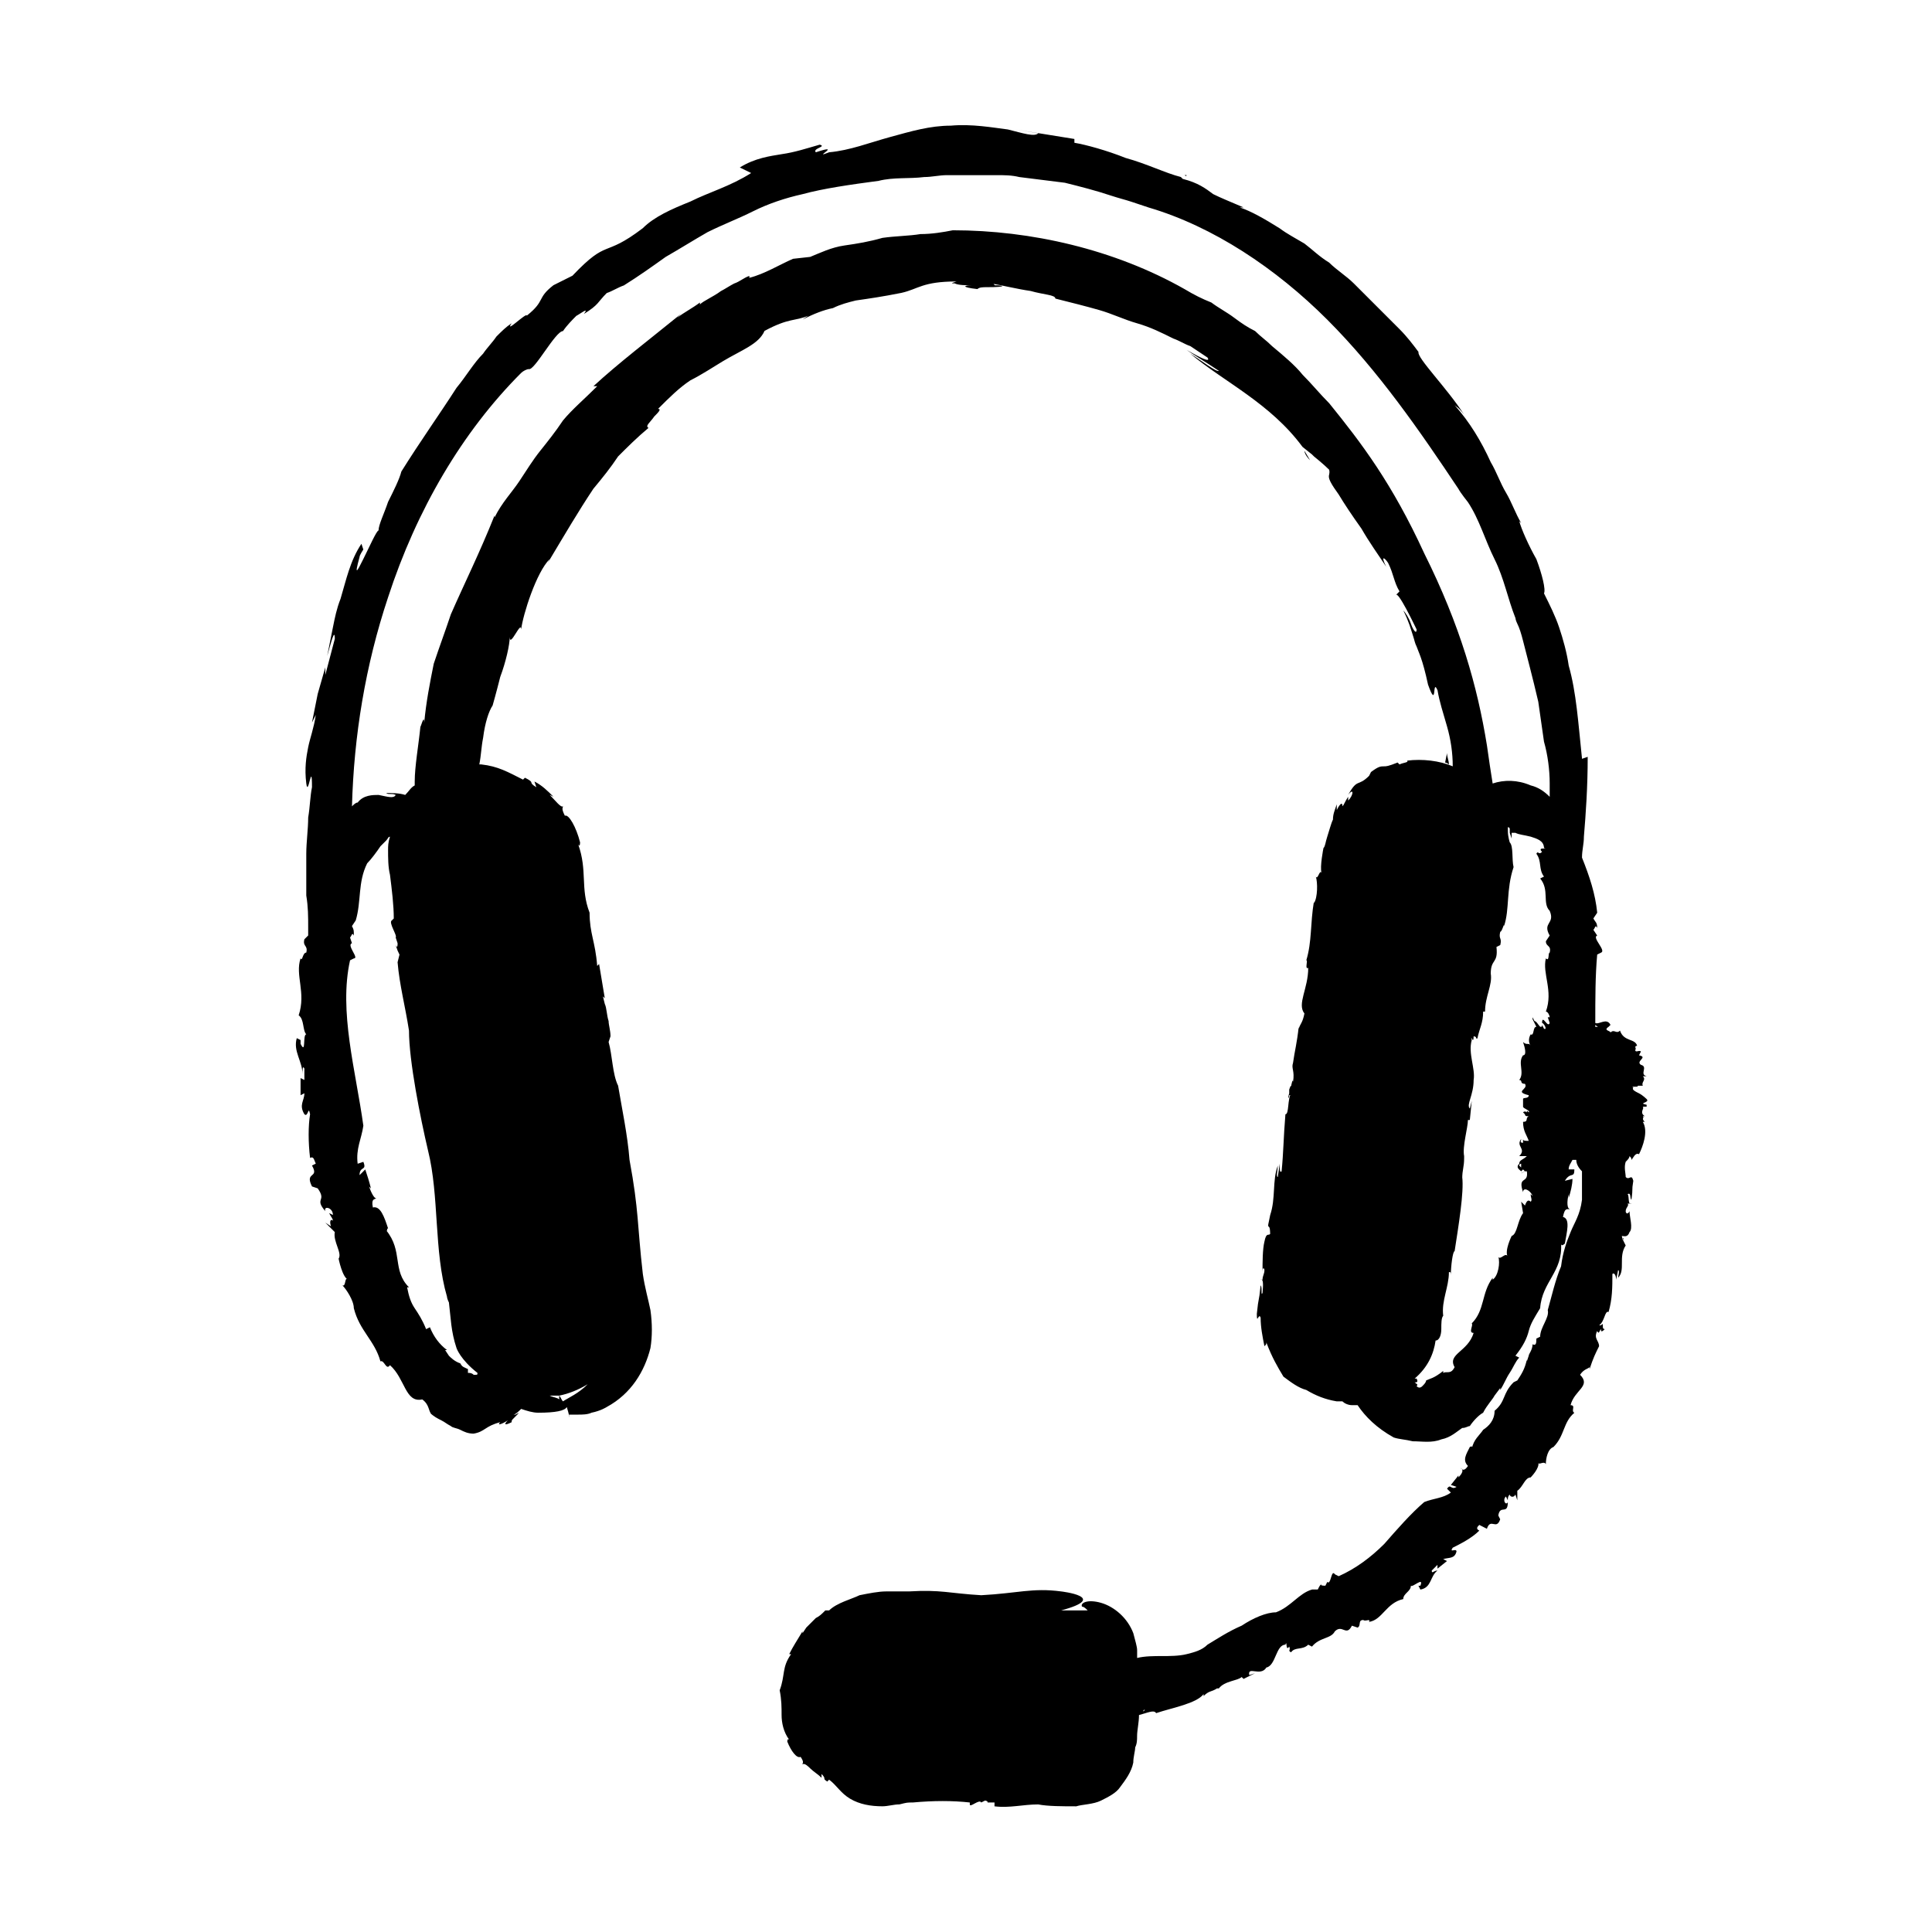 <?xml version="1.0" encoding="UTF-8"?>
<!-- Uploaded to: SVG Repo, www.svgrepo.com, Generator: SVG Repo Mixer Tools -->
<svg fill="#000000" width="800px" height="800px" version="1.1" viewBox="144 144 512 512" xmlns="http://www.w3.org/2000/svg">
 <path d="m491.19 265.98c-1.512-1.512-1.512-2.519-1.512-2.519zm-33.25-75.57h0.504c0 0.504-0.504 0-0.504 0zm-61.969 13.602c0.504 0 0.504 0 0 0h1.008zm-23.176 362.24m180.87-153.66v-0.504zm24.688 37.281c-1.008-0.504-1.512 1.008-2.016 1.512 0-0.504 0-0.504-0.504-1.008 0 0.504-0.504 1.008-1.008 1.512-0.504 1.512 0 3.023 0 4.031 1.008 1.008 1.512-1.008 2.016 1.008-0.504 3.023 0 1.512-0.504 5.039-0.504-0.504 0-2.016-1.008-1.512 0.504 0.504 0 3.023 1.008 2.519h-1.008c0.504 0.504-0.504 1.008-0.504 2.016 0 0.504 0.504 1.008 1.008 0 0 1.512 1.008 4.535 0 5.543-0.504 1.512-1.512 1.008-2.016 1.008 0 0.504 0.504 1.512 0.504 1.512l0.504 1.008c-2.016 3.023 0 6.551-2.016 8.566 0-0.504 0.504-2.016 0-2.016l-0.504 2.519c0-1.008-0.504-2.016-1.008-1.512 0 3.527 0 6.551-1.008 10.078-1.008-0.504-1.008 2.519-2.519 3.527h0.504c0.504-0.504 0.504-0.504 0.504 0.504 0 0 0 0.504 0.504 0.504-1.008 1.008-1.008 0.504-1.008 0-0.504 0.504-0.504 1.512-1.008 0.504-1.008 2.016 0.504 2.519 0.504 4.031-1.008 2.016-1.512 3.023-2.519 6.047v-0.504c-0.504 0.504-1.512 0.504-2.519 2.016 3.023 3.023-1.512 4.031-2.519 8.062 1.512 0 0 1.512 1.008 2.016-3.023 2.519-2.519 6.047-5.543 9.07-1.512 0.504-2.016 3.023-2.016 4.535-0.504-1.008-2.016 0.504-2.016-0.504 0.504 1.512-2.016 4.031-2.016 4.031-1.512 0-2.016 2.519-3.527 3.527v2.519l-0.504-1.512c-0.504 1.008-1.512 0.504-1.512 0-0.504 0.504-0.504 1.008-0.504 1.512l-0.504-1.008c-1.008 1.008 0 2.519 0.504 1.512 0 3.527-2.016 0.504-2.519 3.527l0.504 1.008c-1.008 3.023-2.519-0.504-3.527 2.519l-2.008-1.027c-0.504 0.504-1.008 1.008 0 1.512-2.016 2.016-5.039 3.527-7.055 4.535-1.008 1.512 1.008 0 1.008 1.008-0.504 2.016-2.016 1.512-3.527 2.016l1.008 0.504-2.519 2.016v-1.008l-1.512 1.512c0 1.008 0.504 0 1.512 0-2.016 1.512-1.512 4.535-4.535 5.039l-0.504-1.008h0.504c1.008-2.519-2.016 0.504-2.519 0 0 1.512-2.016 2.016-2.016 3.527-4.535 1.008-5.543 5.543-9.07 6.047 0.504-1.008-1.008 0-1.512-0.504-1.512 0-0.504 1.512-1.512 2.016l-1.512-0.504c-1.512 3.023-2.519-0.504-4.535 1.512-1.008 2.016-4.031 1.512-6.047 4.031l-1-0.508c-1.512 1.512-3.527 0.504-4.535 2.016-1.008-0.504 0-0.504-0.504-1.512-1.008 1.512-0.504-2.016-1.008-0.504-2.519 0-2.519 5.543-5.039 6.047-1.512 2.519-5.039-0.504-4.535 2.016l1.512-0.504-3.023 1.512-0.504-0.504c-1.008 1.008-4.535 1.008-6.047 3.023h-0.504c-1.512 1.008-2.016 0.504-3.527 2.016v-0.504c-2.016 2.519-8.062 3.527-12.594 5.039-0.504-1.008-2.519 0-4.535 0.504 0 2.016-0.504 4.031-0.504 5.543 0 1.008 0 2.016-0.504 3.023 0 1.008-0.504 2.519-0.504 4.031-0.504 2.519-2.016 4.535-3.527 6.551-1.008 1.512-3.023 2.519-5.039 3.527-2.016 1.008-5.039 1.008-6.551 1.512-3.527 0-7.559 0-10.078-0.504-4.031 0-7.559 1.008-11.586 0.504l0.008-1.016h-2.016c0.504 0 0-0.504-0.504-0.504l-1.008 0.504c-0.504-1.008-3.023 1.512-3.023 0.504l0.004-0.504c-4.535-0.504-9.574-0.504-15.113 0-1.512 0-1.512 0-3.527 0.504-1.512 0-3.023 0.504-4.535 0.504-3.023 0-6.047-0.504-8.566-2.016s-3.527-3.527-5.543-5.039l-0.504 0.504c-1.512-1.008 0-0.504-1.512-2.016v1.008c-1.008-1.008-2.016-1.512-3.023-2.519l0.504 0.504c-1.008-1.008-2.016-2.016-2.519-1.512 0-0.504 0.504-0.504-0.504-2.016-1.008 0.504-2.519-1.512-3.527-4.031 0 0 0-1.008 0.504-0.504-1.512-2.016-2.016-4.535-2.016-6.551s0-4.031-0.504-6.551c1.512-4.031 0.504-6.047 3.023-9.574h-0.504c1.008-2.016 2.016-3.527 3.527-6.047v0.504l1.008-1.512c0.504-0.504 1.512-1.512 2.519-2.519 1.008-0.504 1.512-1.008 2.519-2.016h1.008c2.016-2.016 6.047-3.023 8.062-4.031 2.519-0.504 5.039-1.008 7.055-1.008h6.047c8.566-0.504 10.578 0.504 19.145 1.008 9.574-0.504 13.602-2.016 21.16-1.008 0 0 13.098 1.512 0 5.039h5.543 1.512c-0.504-0.504-1.008-1.008-1.512-1.008-0.504-1.008 1.512-2.016 5.039-1.008 3.527 1.008 7.055 4.031 8.566 8.062 0.504 2.016 1.008 3.527 1.008 4.535v1.512 0.504c2.016-0.504 4.535-0.504 6.551-0.504 2.016 0 4.535 0 6.551-0.504s4.031-1.008 5.543-2.519c2.519-1.512 5.543-3.527 9.07-5.039 3.023-2.016 6.551-3.527 9.07-3.527 4.031-1.512 6.047-5.039 9.574-6.047h1.512c0.504-1.008 0.504-1.008 1.008-1.512-0.504 0.504 0.504 0.504 1.008 0.504l0.504-1.008c1.008 1.008 1.008-3.527 2.016-2.016l1.008 0.504c4.535-2.016 8.566-5.039 12.09-8.566 3.527-4.031 7.055-8.062 10.578-11.082 2.519-1.008 5.039-1.008 7.055-2.519l-1.008-1.008c1.008-1.512 1.008 0.504 2.519-0.504l-1.512-0.504 2.016-2.519v0.504c1.008-1.008 1.512-2.016 0.504-2.519 0.504 0.504 1.008 1.008 2.016-0.504-1.512-1.512-0.504-3.023 0.504-5.039 0 0 1.008-0.504 0.504 0.504 0.504-2.519 2.016-3.527 3.023-5.039 1.512-1.008 3.023-2.519 3.023-5.039 3.023-2.519 2.016-4.535 5.039-7.559l0.988-0.488c1.008-1.512 2.016-3.023 2.519-5.543v0.504l0.504-1.512c0-0.504 1.008-1.512 1.008-3.023 1.008 0.508 1.008-0.5 1.008-1.508l1.008-0.504c0-2.519 2.519-5.039 2.016-7.055 1.008-3.527 2.016-8.062 3.527-11.586 0.504-4.031 1.512-6.551 2.519-9.07 1.008-2.519 2.519-4.535 3.023-8.566v-7.559c-1.008-1.008-1.512-2.016-1.512-3.023h-0.504-0.504c-0.504 1.008-1.008 1.512-1.008 2.519h1.512c0 2.519-1.008 0.504-2.519 3.023l2.016-0.504c0 1.512-0.504 3.527-1.008 5.039v-1.008c-0.504 2.016-0.504 4.031 0.504 4.031-1.008 0-1.512-0.504-2.016 2.016 2.016 0.504 1.008 4.031 0.504 7.055 0 0-1.008 1.008-1.008 0 0.504 7.559-5.039 10.078-5.543 17.129-1.512 2.519-2.519 4.031-3.023 6.047s-1.512 4.031-3.527 6.551l1.008 0.504c-1.008 1.008-1.512 2.519-2.519 4.031-1.008 1.512-1.512 3.023-2.519 4.535v-0.504l-1.512 2.016c-0.504 1.008-2.016 2.519-3.023 4.535-1.008 0.504-2.519 2.016-3.527 3.527-0.504 0-1.008 0.504-2.016 0.504-1.512 1.008-3.023 2.519-5.543 3.023-2.519 1.008-5.039 0.504-7.559 0.504-2.016-0.504-3.527-0.504-5.039-1.008-4.535-2.519-7.559-5.543-9.574-8.566h-1.512c-1.008 0-2.016-0.504-2.519-1.008h-1.512c-3.023-0.504-5.543-1.512-8.062-3.023-2.016-0.504-4.031-2.016-6.047-3.527-1.512-2.519-3.023-5.039-4.535-9.07 0 0.504 0 0.504-0.504 1.008-0.504-2.519-1.008-5.039-1.008-7.559-0.504-1.512-1.008 2.016-1.008-1.008 0.504-5.039 0.504-2.519 1.008-7.559 0.504 0.504 0 3.023 0.504 2.016 0-0.504 0.504-4.031-0.504-3.527h0.504c0-1.008 0.504-1.512 0.504-2.519 0-0.504-0.504-1.008-0.504 0.504 0-2.519 0-6.047 0.504-8.062 0.504-2.519 1.008-1.512 1.512-2.016 0-0.504 0-2.016-0.504-2.016v-0.504l0.52-2.516c1.512-4.535 0.504-9.07 2.016-13.098 0 1.008-0.504 3.023 0 3.023l0.504-3.527c0 1.512 0 2.519 0.504 2.016 0.504-5.039 0.504-9.07 1.008-15.113 1.008 0 0.504-4.031 1.512-5.543 0 0.504-0.504 0.504-0.504 0.504 0 1.008-0.504 1.008 0-0.504v-1.008c0.504-1.512 0.504-1.008 0.504-0.504 0-1.008 0.504-2.519 0.504-1.512 0.504-3.023-0.504-3.527 0-5.039 0.504-3.527 1.008-5.039 1.512-9.574v0.504c0.504-1.512 1.008-1.512 1.512-4.031-2.016-2.519 1.008-6.551 1.008-12.09-1.008 0.504 0-2.016-0.504-2.016 1.512-5.039 1.008-9.574 2.016-15.617v0.504c1.008-1.512 1.008-5.543 0.504-7.055 0.504 1.008 1.008-2.016 1.512-1.008-0.504-1.512 0.504-6.551 0.504-6.551 0.504-0.504 0.504-1.512 1.008-3.023 0.504-1.512 1.008-3.527 1.512-4.535 0-1.512 0.504-2.519 1.008-4.031v1.512c1.008-2.016 1.512-2.016 1.512-1.008 0.504-0.504 0.504-1.008 1.512-2.519v1.008c1.512-1.512 1.512-3.527 0-1.512 2.519-4.535 2.519-2.016 5.543-5.039l0.504-1.008c2.016-1.512 2.519-1.512 3.527-1.512 0.504 0 1.008 0 3.527-1.008l0.504 0.504c1.008-0.504 2.519-0.504 2.016-1.008 4.031-0.504 8.566 0 12.09 1.512 0-3.527-0.504-7.055-1.512-10.578-1.008-3.527-2.016-6.551-2.519-9.574-1.512-3.527 0 5.543-2.519-1.512-1.512-7.055-2.519-8.566-3.023-10.078-0.504-1.008-0.504-1.512-1.008-3.023-0.504-1.512-1.008-3.527-2.519-6.551 0.504 0.504 1.512 2.016 2.016 3.527 0.504 1.512 1.512 3.023 1.512 1.512-0.504-1.008-5.039-10.578-5.543-9.07l1.008-1.008c-1.512-2.519-1.512-4.535-3.023-7.559-1.008-1.512-2.016-2.016-0.504 1.008-2.016-3.023-4.535-6.551-6.551-10.078-2.519-3.527-4.535-6.551-6.047-9.07-4.031-5.543-2.016-4.535-2.519-6.551-1.512-1.512-4.031-3.527-4.031-3.527l-0.504-0.504-2.519-2.016c-8.566-11.586-20.656-17.129-29.727-24.688 2.519 1.512 7.055 5.039 7.559 4.535-3.023-2.016-5.543-3.527-8.566-5.543 3.527 2.016 6.551 3.527 5.543 2.016-1.512-1.008-3.023-2.016-4.535-3.023-1.512-0.504-3.023-1.512-4.535-2.016-3.023-1.512-6.047-3.023-9.574-4.031-3.527-1.008-6.551-2.519-10.078-3.527-3.527-1.008-7.559-2.016-11.586-3.023 0-1.008-3.023-1.008-6.551-2.016-3.527-0.504-7.559-1.512-10.578-2.016 1.008 0 1.008 0.504 1.008 0.504 2.519 0 3.527 0.504-2.016 0.504-1.008 0-2.016 0-2.519 0.504-4.535-0.504-3.527-1.008-1.512-1.008-1.512 0-3.527 0-4.535-0.504-1.008 0-1.008 0 0.504-0.504-9.07 0-10.078 2.016-14.609 3.023-5.039 1.008-8.566 1.512-12.09 2.016-2.016 0.504-4.031 1.008-6.047 2.016-2.519 0.504-5.039 1.512-8.062 3.023l1.512-1.008c-3.527 1.512-5.039 0.504-11.586 4.031-1.512 3.527-6.047 5.039-11.082 8.062-2.519 1.512-5.543 3.527-8.566 5.039-3.023 2.016-5.543 4.535-8.566 7.559 1.008 0 0 1.008-1.008 2.016-1.008 1.512-2.519 2.519-1.512 3.023-3.023 2.519-5.543 5.039-8.062 7.559-2.016 3.023-4.031 5.543-6.551 8.566-4.031 6.047-7.559 12.09-12.09 19.648l0.504-1.008c-3.527 3.527-7.055 14.609-7.559 18.641 0-2.519-3.023 5.039-3.023 2.016 0 2.016-1.008 6.551-2.519 10.578-1.008 4.031-2.016 7.559-2.016 7.559-1.008 1.512-2.016 4.535-2.519 8.566-0.504 2.519-0.504 4.535-1.008 7.055h0.504c4.535 0.504 7.055 2.016 11.082 4.031l0.504-0.504c3.023 1.512 0.504 1.008 3.023 2.519l-0.504-1.512c2.016 1.008 3.527 2.519 5.039 4.031l-1.008-0.504c1.512 1.512 3.023 3.527 3.527 3.023 0 0.504-0.504 0.504 0.504 2.519 1.008-0.504 3.023 3.023 4.031 7.055 0 0 0 1.512-0.504 0.504 2.519 7.055 0.504 11.586 3.023 18.137 0 5.543 1.512 7.559 2.016 14.105l0.504-0.504c0.504 3.023 1.008 6.047 1.512 9.07l-0.504-0.504 0.504 2.016c0.504 1.008 0.504 3.023 1.008 4.535 0 1.008 0.504 2.519 0.504 4.031l-0.504 1.512c1.008 3.527 1.008 8.566 2.519 11.586 1.008 6.047 2.519 13.098 3.023 19.648 2.519 13.602 2.016 17.129 3.527 30.23 0.504 3.527 1.512 7.055 2.016 9.574 0.504 3.527 0.504 7.055 0 10.078-1.512 6.047-5.039 12.09-11.586 15.617 0 0-1.512 1.008-4.031 1.512-1.008 0.504-2.519 0.504-3.527 0.504h-1.512-1.008c0.504 2.016 0-0.504-0.504-2.016-0.504 1.008-3.023 1.512-7.559 1.512-1.512 0-3.023-0.504-4.535-1.008-0.504 0.504-1.512 1.512-2.016 1.512h0.504c1.008-0.504 1.512-1.008-0.504 1.008-0.504 0.504-0.504 0.504-0.504 1.008-2.016 1.008-2.016 0.504-1.008-0.504-1.512 1.008-3.023 1.512-2.016 0.504-4.031 1.008-4.031 2.519-7.055 3.023-1.512 0-2.519-0.504-3.527-1.008-1.008-0.504-2.016-0.504-2.519-1.008-1.008-0.504-1.512-1.008-2.519-1.512-1.008-0.504-2.016-1.008-3.023-2.016l0.504 0.504c-1.008-1.008-0.504-2.519-2.519-4.031-4.535 1.008-4.535-5.543-8.566-9.07-1.008 1.512-1.512-1.512-2.519-1.008-1.512-5.543-5.543-8.062-7.055-14.105 0-2.016-2.016-5.039-3.023-6.047 1.008 0.504 0.504-2.519 1.512-1.512-1.512-0.504-2.519-5.543-2.519-5.543 1.008-1.512-1.512-4.535-1.008-7.055l-2.519-2.519 1.512 1.008c-0.504-1.512 0-2.016 0.504-1.512 0-0.504-0.504-1.008-1.008-2.016l1.008 0.504c0-2.016-2.519-2.519-2.016-1.008-3.023-3.527 0.504-2.519-2.016-6.047l-1.512-0.504c-2.016-4.031 2.016-2.016 0-5.543l1.008-0.504c-0.504-1.008-0.504-2.016-1.512-1.512-0.504-4.031-0.504-8.566 0-11.586-0.504-2.519-0.504 1.008-1.512 0-1.512-2.519 0-3.527 0-5.543l-1.008 0.504v-4.535l1.008 0.504v-3.023c-0.504-1.008-0.504 0.504-0.504 1.512 0-3.527-2.519-6.047-1.512-9.574l1.008 0.504v1.008c1.512 3.023 0.504-2.519 1.512-2.519-1.008-1.008-0.504-4.031-2.016-5.039 2.016-6.047-1.008-10.578 0.504-15.113 0.504 1.008 0.504-1.512 1.512-1.512 0.504-2.016-1.008-1.512-0.504-3.527l1.008-1.008v-2.016c0-3.023 0-5.543-0.504-8.566v-6.047-5.039c0-3.023 0.504-6.551 0.504-9.574 0.504-3.023 0.504-5.543 1.008-8.062 0-7.559-1.008 3.023-1.512-1.008s0-7.055 0.504-9.574c0.504-2.519 1.512-5.039 2.016-8.566l-1.008 2.016c0.504-2.519 1.008-5.039 1.512-7.559l2.016-7.055v2.016l2.519-9.574c0-3.023-1.008 1.008-2.016 4.535 0.504-2.519 1.008-5.039 1.512-7.559 0.504-2.519 1.008-5.039 2.016-7.559 1.512-5.039 2.519-10.078 5.543-14.609l0.504 1.512s-1.008 1.512-1.008 2.016c-1.512 5.543-0.504 3.527 1.008 0.504 1.512-3.023 3.527-7.559 4.031-7.559 0-1.512 1.512-4.535 2.519-7.559 1.512-3.023 3.023-6.047 3.527-8.062 5.039-8.062 10.078-15.113 14.609-22.168 2.519-3.023 4.535-6.551 7.055-9.07 1.008-1.512 2.519-3.023 3.527-4.535 1.512-1.512 2.519-2.519 4.031-3.527-2.016 3.023 4.031-3.023 4.031-2.016 5.039-4.031 2.519-4.535 7.055-8.062l5.039-2.519c9.574-10.078 8.062-4.535 18.641-12.594 3.023-3.023 7.559-5.039 12.594-7.055 5.039-2.519 10.578-4.031 16.121-7.559l-3.008-1.469c4.031-2.519 8.062-3.023 11.082-3.527 3.527-0.504 6.551-1.512 10.078-2.519 2.016 0.504-2.016 1.008-1.008 2.016 7.559-2.519-1.512 2.016 3.527 0 5.543-0.504 10.578-2.519 16.121-4.031 5.543-1.512 10.578-3.023 16.121-3.023 5.543-0.504 11.082 0.504 15.113 1.008 4.031 1.008 7.055 2.016 8.062 1.008l-6.047-1.008 15.617 2.519v1.008c3.023 0.504 8.566 2.016 13.602 4.031 5.543 1.512 10.578 4.031 14.609 5.039l0.504 0.504c4.031 1.008 6.047 2.519 8.062 4.031 2.016 1.008 4.535 2.016 8.062 3.527h-1.008c3.023 1.008 6.551 3.023 10.578 5.543 2.016 1.512 4.031 2.519 6.551 4.031 2.016 1.512 4.031 3.527 6.551 5.039 2.016 2.016 4.535 3.527 6.551 5.543l12.094 12.094c2.016 2.016 3.527 4.031 5.039 6.047-0.504 1.512 7.559 9.574 12.09 16.625-1.512-2.016-2.016-2.016-2.519-2.519 4.031 4.535 7.055 9.574 9.574 15.113 1.512 2.519 2.519 5.543 4.031 8.062 1.512 2.519 2.519 5.543 4.031 8.062l-0.504-0.504c0.504 2.016 2.519 6.551 4.535 10.078 1.512 4.031 2.519 8.062 2.016 9.07 1.512 3.023 3.023 6.047 4.031 9.07 1.008 3.023 2.016 6.551 2.519 10.078 2.016 7.055 2.519 15.113 3.527 24.688l1.504-0.523c0 8.062-0.504 15.113-1.008 21.16 0 2.016-0.504 3.527-0.504 5.543 2.016 5.039 3.527 9.574 4.031 14.609l-1.012 1.512c0.504 1.008 1.008 1.008 1.008 2.519-0.504-1.008-0.504 0-1.008 0.504l1.008 1.512c-1.512 0.504 2.519 4.031 1.008 4.535l-1.008 0.504c-0.504 5.543-0.504 11.586-0.504 18.137 1.008 0.504 3.023-1.512 4.031 0.504l-0.504 0.504v0c-1.512 1.008 0.504 1.008 0.504 1.512 1.008-1.008 1.512 0.504 2.519-0.504 1.008 3.023 4.031 2.016 4.535 4.031-1.008 0 0 1.008-0.504 1.008 0 1.008 1.008 0 1.512 0.504l-0.504 1.008c2.519 0.504-1.008 1.512 0.504 2.519 2.016 0.504-0.504 2.519 1.512 3.023h-1.008c1.008 1.008-0.504 1.512 0 2.519h-1.512c1.008 0.504-2.016 0-1.008 0.504-0.504 0.504 0.504 1.008 1.512 1.512 1.008 0.504 2.016 1.512 2.016 1.512 1.008 1.008-2.519 1.008 0 1.512v-0.504 1.008h-1.008c0.504 0.504-1.008 1.512 0.504 2.519h-0.504c0.504 0.504-0.504 0.504 0.504 1.512h-0.504c1.512 2.512 0 6.543-1.008 8.559zm-288.68 63.984c1.008 0.504 2.016 0.504 2.519 1.008v-1.008c0.504 0.504 0.504 1.008 1.008 1.512 1.512-1.008 4.031-2.016 6.551-4.535-2.519 1.512-5.039 2.519-7.559 3.023h-2.519zm157.69 83.129s-0.504 0 0 0l-0.504 0.504c0.504 0 0.504-0.504 0.504-0.504zm99.754-144.59s-0.504 0-0.504 0.504l0.504 0.504v-1.008zm19.648-36.777v0.504h0.504c0.504 0 0 0-0.504-0.504zm-301.78 85.648c-1.512-4.535-1.512-8.062-2.016-12.09 0 0-0.504-1.008-0.504-1.512-3.527-12.09-2.016-26.703-5.039-38.793-2.016-8.566-5.039-23.68-5.039-31.738-1.008-6.551-2.519-12.09-3.023-18.137l0.504-2.016c-0.504-1.008-0.504-1.008-1.008-2.519 0.504 1.008 0.504 0 0.504-0.504l-0.504-1.512c0.504-0.504-2.016-4.031-1.008-4.535l0.504-0.504c0-3.527-0.504-7.559-1.008-11.586-0.504-2.016-0.504-4.535-0.504-6.551 0-1.008 0-2.016 0.504-3.527-0.504 0-0.504 0.504-1.008 1.008l-1.512 1.512c-1.008 1.512-2.519 3.527-3.527 4.535-2.519 5.039-1.512 10.078-3.023 15.113l-1.008 1.512c0.504 1.008 0.504 1.008 0.504 2.519-0.504-1.008-0.504 0-1.008 0.504l0.504 1.512c-1.512 0.504 2.016 4.031 0.504 4.031l-1.008 0.504c-3.023 13.602 1.512 29.223 3.527 43.832-0.504 3.527-2.016 6.047-1.512 10.078l1.512-0.504c1.008 2.519-1.008 1.008-1.008 3.527l1.512-1.512c0.504 1.512 1.008 3.023 1.512 5.039l-0.504-0.504c0.504 1.512 1.512 3.527 2.016 3.023-0.504 0.504-1.512 0-1.008 2.519 2.016-0.504 3.023 2.519 4.031 5.543-0.504 0 0 1.008-0.504 0.504 4.535 5.543 1.512 10.578 6.047 15.113h-0.504c0.504 2.519 1.008 4.031 2.016 5.543 1.008 1.512 2.016 3.023 3.023 5.543l1.008-0.504c1.008 2.519 2.519 4.535 4.535 6.047h-0.504l1.008 1.512c0.504 0.504 1.512 1.512 3.023 2.016 0.504 1.008 1.008 1.008 2.016 1.512v1.008c0.504 0 1.008 0 1.512 0.504h0.504c0.504 0 0.504 0 0.504-0.504-4.535-3.543-5.543-6.562-5.543-6.562zm273.07-159.71c0.504 3.527 1.008 7.055 1.512 10.078 3.023-1.008 6.551-1.008 10.078 0.504 2.016 0.504 3.527 1.512 5.039 3.023v-3.527c0-3.527-0.504-7.559-1.512-11.082-0.504-3.527-1.008-7.055-1.512-10.578-1.512-6.551-3.023-12.09-4.031-16.121-0.504-2.016-1.008-3.527-1.512-4.535-0.504-1.008-0.504-1.512-0.504-1.512-2.016-5.039-3.023-10.578-5.543-15.617-2.519-5.039-4.031-10.578-7.055-15.113 0 0-2.016-2.519-2.519-3.527-10.078-15.113-21.16-31.234-34.762-44.84-13.602-13.602-30.23-24.688-47.359-29.727-1.512-0.504-3.023-1.008-4.535-1.512s-3.527-1.008-5.039-1.512c-4.531-1.512-8.562-2.519-12.594-3.527-4.031-0.504-8.062-1.008-12.09-1.512-2.016-0.504-4.031-0.504-6.047-0.504h-6.551-6.551c-2.016 0-4.031 0.504-6.047 0.504-4.031 0.504-8.062 0-12.09 1.008-7.559 1.008-14.609 2.016-20.152 3.527-4.535 1.008-9.07 2.519-13.098 4.535-4.031 2.016-8.062 3.527-12.09 5.543-3.527 2.016-7.559 4.535-11.082 6.551-3.527 2.519-7.055 5.039-11.082 7.559-1.512 0.504-3.023 1.512-4.535 2.016-2.519 2.519-2.016 3.023-6.047 5.543 1.512-2.016-1.008 0-2.016 0.504-1.008 1.008-2.519 2.519-3.527 4.031-2.016 0-7.559 10.578-9.07 10.078-0.504 0-1.512 0.504-2.016 1.008-15.617 15.617-27.711 36.273-35.266 59.449-6.047 18.137-9.07 36.777-9.574 55.418 0.504-0.504 1.008-1.008 1.512-1.008 1.512-2.016 4.031-2.016 5.543-2.016 2.519 0.504 4.031 1.008 4.535 0-1.008-0.504-2.016 0-2.519-0.504 1.512 0 3.527 0 5.039 0.504 1.008-1.008 1.512-2.016 2.519-2.519v-1.008c0-4.031 1.008-9.574 1.512-14.609 0 0.504 1.008-3.527 1.008-1.008 0.504-5.543 1.512-10.578 2.519-15.617 1.512-4.535 3.023-8.566 4.535-13.098 3.527-8.062 7.559-16.121 11.586-26.199v0.504c2.016-4.031 4.535-6.551 6.551-9.574 2.016-3.023 3.527-5.543 5.543-8.062 2.016-2.519 4.031-5.039 6.047-8.062 2.519-3.023 5.543-5.543 9.07-9.07h-1.008c6.551-6.047 15.113-12.594 23.176-19.145l-1.008 1.008c2.016-1.512 4.031-2.519 6.047-4.031v0.504c1.008-1.008 3.527-2.016 5.543-3.527 1.008-0.504 2.519-1.512 3.527-2.016 1.512-0.504 2.519-1.512 4.031-2.016v0.504c4.031-1.008 8.062-3.527 11.586-5.039l4.535-0.504c2.519-1.008 5.543-2.519 9.07-3.023 3.527-0.504 6.551-1.008 10.078-2.016 3.527-0.504 7.055-0.504 10.078-1.008 3.023 0 6.047-0.504 8.566-1.008 20.656 0 42.824 5.039 61.465 15.617 2.519 1.512 4.535 2.519 7.055 3.527 2.016 1.512 4.031 2.519 6.047 4.031 2.016 1.512 3.527 2.519 5.543 3.527 1.512 1.512 3.023 2.519 4.535 4.031 3.023 2.519 6.047 5.039 8.062 7.559 2.519 2.519 4.535 5.039 7.055 7.559 8.566 10.578 16.625 21.16 25.191 39.801 9.547 19.141 14.082 35.262 16.602 50.879zm-11.086 4.535c0.504 0 1.008 0.504 1.008 0.504 0-1.008-0.504-2.016-0.504-3.023zm20.656 113.86c-1.512-4.535 1.512-2.016 1.008-5.543h-1.008 0.504c-0.504 0-0.504 0.504-1.008 0.504l1.008-0.504-0.504-0.504-0.504 0.504c-0.504-0.504-1.512-1.008-0.504-2.016 0-1.008 1.008-1.008 2.016-2.016h-1.008-1.008c2.016-2.016-1.008-2.519 0.504-4.535 0 0.504-0.504 1.008 0.504 1.008v-1.008c0 0.504 0.504 0.504 1.512 0.504-0.504-1.512-1.512-2.519-1.512-5.039 1.512 0 0.504-1.008 1.512-1.512h-0.504s-0.504 0-0.504-0.504l-0.504-0.504c0.504-0.504 1.008 0 1.008 0 0-0.504 0-0.504 0.504 0 0.504-0.504-1.512-1.008-1.512-1.512v-2.016c0-0.504 1.512 0 1.512-1.008-4.031-1.008 0-1.512-1.008-3.023-1.512 0-0.504-1.008-1.512-1.008 1.512-2.016-0.504-4.535 1.008-6.551 1.008 0 0.504-2.016 0-3.527 1.008 1.008 1.512 0 2.016 1.008-1.008-1.512 0-3.023 0-3.023 1.008 0.504 0.504-2.016 1.512-2.016l-1.008-2.016v-0.504l0.504 1.008c0.504 0 1.008 1.008 1.512 1.512 0.504 0 0.504 0 0.504-0.504l0.504 1.008c1.008 0.504 0-1.512-0.504-1.512 0-2.519 1.512 1.512 2.016 0l-0.504-1.512h0.504c0-0.504-0.504-1.512-1.008-1.512 2.016-5.543-1.008-10.078 0-14.105 1.008 1.008 0.504-1.512 1.008-1.512 0.504-2.016-1.008-1.512-1.008-3.023l1.008-1.512c-2.016-3.527 1.512-3.023 0-6.551-2.016-2.016 0-5.543-2.519-8.566l1.008-0.504c-1.512-2.016-0.504-4.031-2.016-6.047 0.504-1.008 0.504 0.504 1.512-0.504-1.512-1.512 2.016-0.504 0.504-1.008 0-2.016-2.016-2.519-3.527-3.023-2.016-0.504-3.023-0.504-4.031-1.008h-1.008v1.512l-0.5-1.5v-1.008c0-0.504-0.504-0.504-0.504-0.504v1.008c0 1.512 0.504 3.023 0.504 3.023 1.008 1.008 0.504 4.535 1.008 6.551-2.016 6.047-1.008 11.082-2.519 15.617 0-1.008-0.504 1.512-1.008 1.512-0.504 2.016 0.504 1.512 0 3.527l-1.008 0.504c0.504 4.535-1.512 3.023-1.512 7.055 0.504 3.023-1.512 6.047-1.512 10.078h-0.504c0 3.023-1.008 4.535-1.512 7.055-0.504 0.504 0-0.504-1.008-0.504 0 2.519-1.008-1.008-0.504 1.008-1.008 3.527 1.008 7.559 0.504 10.578 0 4.031-2.016 6.551-1.008 7.559l0.504-2.016-0.504 5.039h-0.504c0 2.016-1.512 7.055-1.008 9.574v0.504c0 2.519-0.504 3.023-0.504 5.543v-0.504c0.504 4.031-1.008 13.098-2.016 19.648-0.504 0-1.008 4.031-1.008 6.551 0-1.008 0-1.008-0.504-1.008 0 4.031-2.016 7.559-1.512 11.586-0.504 0.504-0.504 2.016-0.504 3.527s-0.504 3.023-1.512 3.023c-0.504 3.527-2.016 7.055-5.543 10.078h0.504c0.504 1.008 0 1.008-0.504 1.008 0.504 0.504 1.008 0.504 0.504 1.008 0.504 0.504 1.008 0.504 1.512 0 0.504-0.504 1.008-1.008 1.008-1.512 1.008-0.504 2.016-0.504 4.535-2.519v0.504c1.008-0.504 2.016 0.504 3.023-1.512-2.016-3.527 3.527-4.031 5.039-9.07-1.512 0 0-2.016-0.504-2.519 3.527-3.527 2.519-8.062 5.543-12.09v0.504c1.512-1.008 2.016-4.535 1.512-6.047 0.504 1.008 2.016-1.512 2.519 0-1.008-1.512 1.008-5.543 1.008-5.543 1.512-0.504 1.512-4.031 3.023-6.047l-0.504-3.023 1.008 1.008c0.504-1.512 1.008-1.512 1.512-1.008 0.504-0.504 0-1.008 0-2.016l0.504 0.504c-0.508-1.516-2.523-2.523-2.523-1.012zm26.703 12.09-0.504 0.504c0.504 0 0.504-0.504 0.504-0.504zm-20.152 19.145m-14.105 54.914 0.504 0.504zm-59.449-78.594-0.504 1.008zm25.188-119.91v-0.504zm7.559 175.83h-0.504 0.504zm-207.57-93.207v0zm-80.609 26.703h-0.504z"/>
</svg>